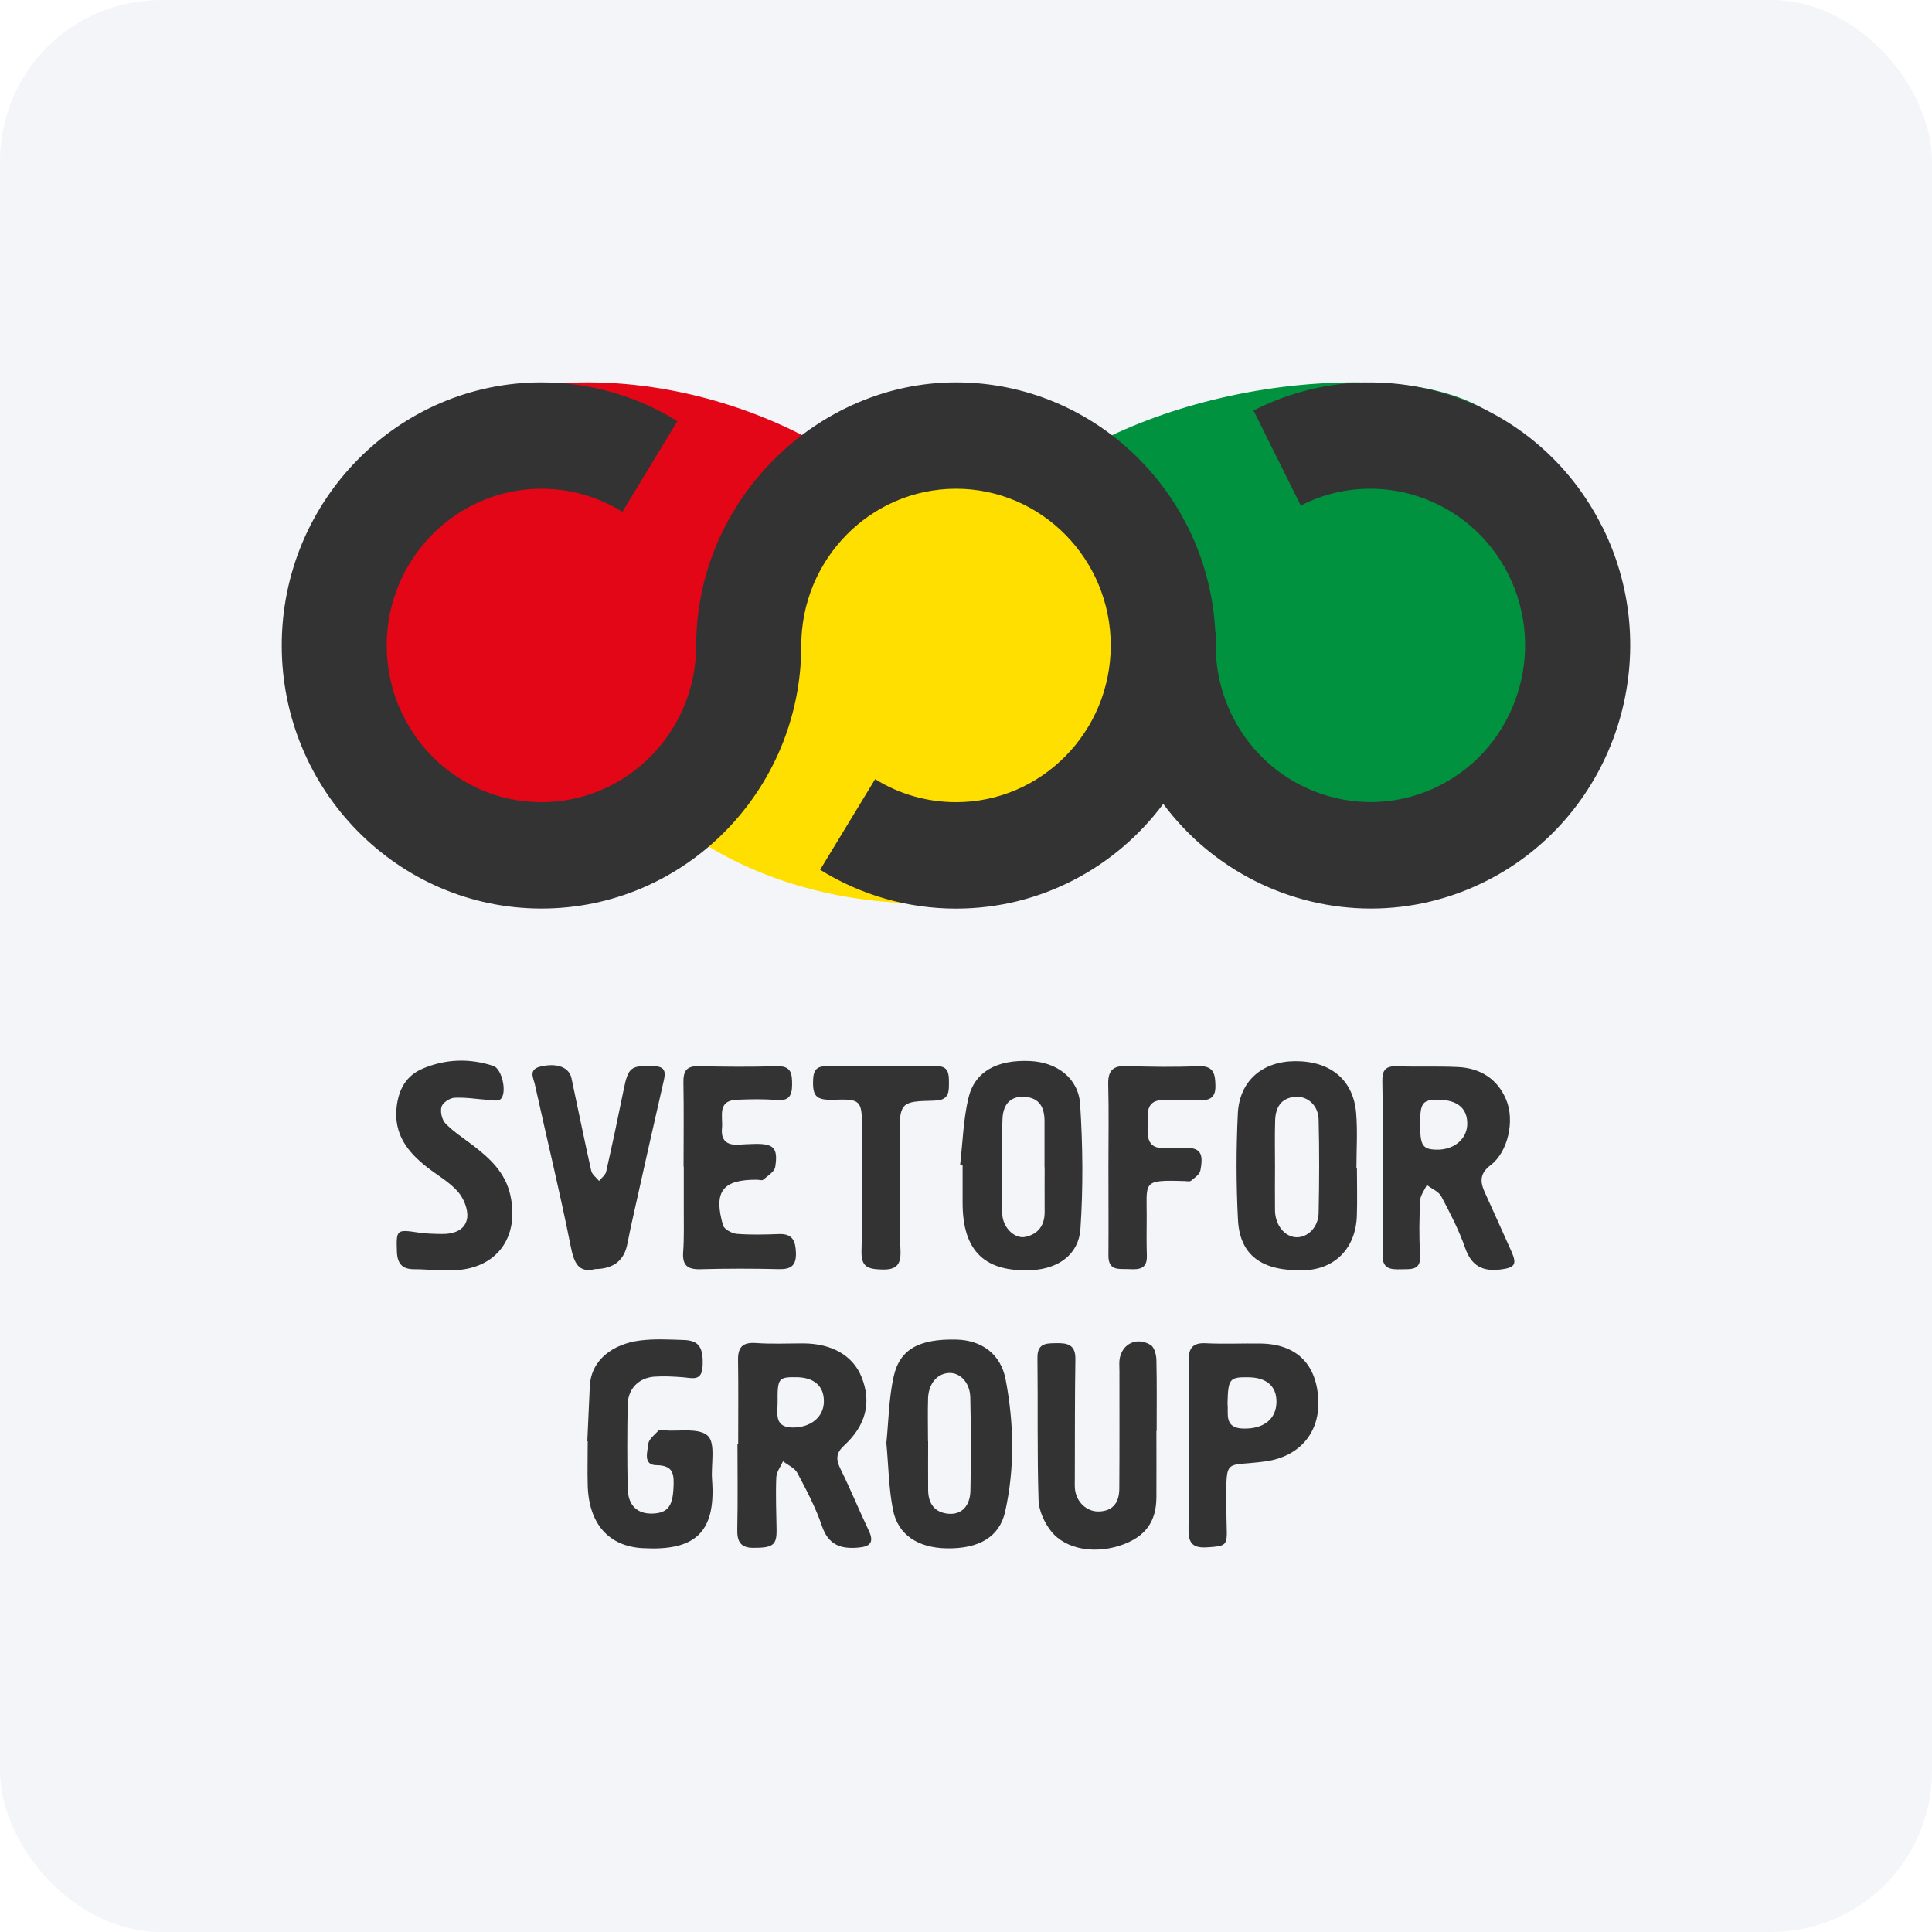 <svg width="96" height="96" viewBox="0 0 96 96" fill="none" xmlns="http://www.w3.org/2000/svg">
<rect width="96" height="96" rx="8" fill="#F4F5F8"/>
<path d="M77.232 30.255C77.232 36.171 75.019 40.607 65.41 40.607C55.801 40.607 48.015 35.812 48.015 29.892C48.015 23.972 57.732 19 67.341 19C76.95 19 77.232 24.338 77.232 30.255Z" fill="#00923E"/>
<path d="M59.068 33.454C58.633 39.737 53.021 45.452 44.264 44.829C35.508 44.205 28.762 38.606 29.197 32.327C29.631 26.044 37.087 21.459 45.844 22.083C54.601 22.707 59.503 27.175 59.064 33.458L59.068 33.454Z" fill="#FFDF00"/>
<path d="M31.604 43.113C22.826 43.113 15.708 37.795 15.708 31.234C15.708 24.673 20.44 19 29.221 19C34.046 19 39.088 20.712 42.654 23.348" fill="#E30616"/>
<path d="M79.619 26.188C76.415 19.75 68.639 17.157 62.286 20.399L64.634 25.117C68.42 23.183 73.05 24.73 74.96 28.563C76.867 32.397 75.34 37.087 71.558 39.022C67.773 40.956 63.142 39.409 61.232 35.575C60.592 34.286 60.313 32.852 60.435 31.424H60.39C60.053 24.515 54.403 19 47.5 19C40.597 19 34.593 24.863 34.593 32.073C34.593 36.365 31.145 39.86 26.904 39.86C22.663 39.86 19.215 36.368 19.215 32.073C19.215 27.777 22.666 24.285 26.907 24.285C28.33 24.285 29.722 24.68 30.926 25.431L33.66 20.927C31.628 19.666 29.294 19 26.907 19C19.789 19 14 24.863 14 32.073C14 39.282 19.789 45.146 26.907 45.146C34.026 45.146 39.815 39.282 39.815 32.073C39.815 27.781 43.263 24.285 47.504 24.285C51.745 24.285 55.192 27.777 55.192 32.073C55.192 36.368 51.745 39.86 47.504 39.86C46.081 39.86 44.689 39.466 43.485 38.715L40.751 43.218C42.779 44.48 45.113 45.149 47.504 45.149C51.706 45.149 55.443 43.106 57.801 39.945C60.275 43.268 64.133 45.146 68.121 45.146C70.072 45.146 72.052 44.695 73.91 43.747C80.262 40.502 82.826 32.626 79.626 26.192L79.619 26.188Z" fill="#333333"/>
<path d="M36.68 71.749C36.68 70.357 36.694 68.965 36.673 67.577C36.663 66.929 36.913 66.689 37.564 66.735C38.34 66.791 39.119 66.753 39.898 66.753C41.332 66.753 42.386 67.359 42.814 68.433C43.308 69.674 43.043 70.812 41.944 71.827C41.53 72.207 41.533 72.521 41.763 72.99C42.261 73.997 42.685 75.04 43.169 76.055C43.464 76.675 43.196 76.855 42.629 76.901C41.767 76.975 41.158 76.76 40.841 75.823C40.531 74.91 40.072 74.043 39.62 73.19C39.488 72.94 39.15 72.799 38.907 72.609C38.788 72.877 38.583 73.141 38.573 73.416C38.538 74.279 38.573 75.146 38.587 76.013C38.6 76.77 38.409 76.918 37.411 76.911C36.802 76.908 36.621 76.591 36.635 76.002C36.666 74.586 36.645 73.169 36.645 71.753H36.684L36.68 71.749ZM39.571 68.433C38.684 68.423 38.628 68.479 38.639 69.681C38.642 70.22 38.454 70.918 39.369 70.932C40.274 70.946 40.925 70.417 40.938 69.66C40.956 68.884 40.462 68.44 39.571 68.433V68.433Z" fill="#333333"/>
<path d="M68.698 58.043C68.698 56.598 68.719 55.153 68.688 53.709C68.677 53.152 68.872 52.965 69.411 52.983C70.424 53.018 71.439 52.972 72.452 53.021C73.548 53.074 74.404 53.603 74.839 54.639C75.28 55.685 74.926 57.246 74.073 57.891C73.523 58.307 73.537 58.716 73.778 59.248C74.223 60.224 74.661 61.2 75.1 62.179C75.392 62.831 75.263 62.99 74.581 63.078C73.683 63.191 73.123 62.923 72.803 62.01C72.494 61.126 72.059 60.28 71.617 59.449C71.485 59.202 71.14 59.068 70.897 58.881C70.782 59.139 70.577 59.392 70.566 59.656C70.525 60.548 70.504 61.443 70.566 62.334C70.618 63.141 70.135 63.057 69.623 63.071C69.067 63.085 68.67 63.05 68.698 62.299C68.747 60.883 68.712 59.463 68.712 58.046H68.708L68.698 58.043ZM70.566 55.787C70.559 56.922 70.674 57.109 71.384 57.126C72.257 57.144 72.915 56.584 72.908 55.823C72.904 55.065 72.41 54.656 71.481 54.646C70.698 54.635 70.57 54.797 70.563 55.787H70.566Z" fill="#333333"/>
<path d="M47.709 57.873C47.837 56.763 47.865 55.629 48.123 54.55C48.436 53.236 49.556 52.644 51.191 52.722C52.52 52.785 53.588 53.571 53.672 54.878C53.804 56.932 53.825 59.011 53.686 61.062C53.599 62.338 52.586 63.035 51.306 63.109C48.944 63.24 47.834 62.176 47.831 59.776C47.831 59.145 47.831 58.514 47.831 57.884L47.712 57.87L47.709 57.873ZM51.901 58.004C51.901 57.242 51.901 56.481 51.901 55.717C51.901 55.061 51.678 54.575 50.962 54.505C50.29 54.441 49.845 54.79 49.814 55.593C49.751 57.169 49.755 58.744 49.803 60.319C49.824 61.013 50.433 61.573 50.951 61.46C51.584 61.323 51.915 60.886 51.908 60.209C51.901 59.473 51.908 58.736 51.908 58.004H51.901Z" fill="#333333"/>
<path d="M44.045 71.686C44.153 70.622 44.164 69.484 44.407 68.395C44.713 67.025 45.698 66.521 47.524 66.563C48.794 66.595 49.734 67.296 49.97 68.55C50.384 70.728 50.429 72.93 49.949 75.097C49.667 76.38 48.631 76.961 47.055 76.937C45.625 76.916 44.616 76.271 44.372 75.023C44.16 73.956 44.15 72.846 44.042 71.683L44.045 71.686ZM46.115 71.612H46.119C46.119 72.423 46.112 73.237 46.119 74.047C46.126 74.717 46.446 75.157 47.124 75.217C47.771 75.274 48.203 74.844 48.22 74.069C48.252 72.525 48.248 70.978 48.213 69.435C48.196 68.695 47.702 68.191 47.142 68.223C46.561 68.258 46.136 68.758 46.115 69.491C46.094 70.199 46.112 70.904 46.112 71.612H46.115Z" fill="#333333"/>
<path d="M29.183 71.616C29.224 70.7 29.263 69.784 29.308 68.868C29.378 67.557 30.47 66.778 31.802 66.609C32.519 66.517 33.257 66.56 33.98 66.584C34.739 66.609 34.955 66.965 34.913 67.881C34.878 68.663 34.38 68.469 33.914 68.434C33.448 68.399 32.978 68.374 32.516 68.406C31.743 68.462 31.207 69.001 31.19 69.787C31.162 71.176 31.162 72.567 31.19 73.959C31.207 74.816 31.677 75.242 32.45 75.207C33.173 75.175 33.424 74.844 33.465 73.931C33.493 73.3 33.5 72.811 32.617 72.804C31.935 72.796 32.178 72.124 32.216 71.743C32.237 71.5 32.547 71.281 32.742 71.063C32.773 71.028 32.891 71.066 32.968 71.073C33.73 71.137 34.739 70.933 35.174 71.348C35.567 71.725 35.323 72.775 35.382 73.526C35.588 76.222 34.464 77.074 31.917 76.926C30.251 76.828 29.259 75.725 29.204 73.818C29.183 73.085 29.204 72.349 29.204 71.616H29.176H29.183Z" fill="#333333"/>
<path d="M67.425 58.06C67.425 58.846 67.449 59.635 67.421 60.421C67.365 62.031 66.318 63.085 64.77 63.12C62.7 63.169 61.604 62.383 61.514 60.604C61.423 58.853 61.423 57.091 61.507 55.336C61.583 53.712 62.721 52.739 64.349 52.729C66.103 52.718 67.247 53.652 67.386 55.308C67.463 56.217 67.4 57.14 67.4 58.06H67.425V58.06ZM63.361 57.954H63.354C63.354 58.687 63.344 59.424 63.354 60.157C63.368 60.886 63.848 61.467 64.422 61.478C64.982 61.492 65.508 60.981 65.522 60.269C65.556 58.722 65.56 57.172 65.522 55.625C65.504 54.927 64.972 54.455 64.367 54.501C63.657 54.554 63.382 55.023 63.361 55.671C63.337 56.432 63.354 57.193 63.354 57.954H63.361Z" fill="#333333"/>
<path d="M57.461 71.108C57.461 72.211 57.468 73.314 57.461 74.413C57.45 75.594 56.935 76.316 55.832 76.735C54.489 77.243 52.973 77.021 52.231 76.087C51.898 75.668 51.623 75.072 51.605 74.547C51.532 72.186 51.578 69.825 51.55 67.461C51.543 66.739 51.992 66.749 52.482 66.742C53.028 66.731 53.449 66.805 53.435 67.535C53.404 69.501 53.414 71.471 53.407 73.441C53.407 73.624 53.397 73.811 53.414 73.99C53.484 74.639 53.999 75.121 54.601 75.104C55.328 75.086 55.613 74.628 55.617 73.973C55.631 72.031 55.624 70.09 55.624 68.148C55.624 68.018 55.617 67.887 55.617 67.753C55.613 66.858 56.413 66.365 57.179 66.834C57.356 66.943 57.454 67.313 57.461 67.563C57.488 68.743 57.474 69.924 57.474 71.104H57.464L57.461 71.108Z" fill="#333333"/>
<path d="M59.071 71.813C59.071 70.421 59.085 69.029 59.064 67.637C59.054 67.021 59.235 66.711 59.91 66.746C60.818 66.792 61.729 66.746 62.638 66.76C64.398 66.785 65.403 67.754 65.504 69.508C65.602 71.193 64.561 72.384 62.877 72.616C60.849 72.895 60.926 72.356 60.94 74.773C60.94 75.139 60.94 75.509 60.954 75.876C60.988 76.817 60.915 76.827 59.959 76.887C59.165 76.936 59.044 76.573 59.057 75.907C59.089 74.544 59.068 73.177 59.068 71.813H59.071ZM60.999 69.776C61.044 70.238 60.814 70.96 61.771 70.985C62.787 71.013 63.42 70.516 63.427 69.663C63.434 68.888 62.947 68.455 62.056 68.437C61.089 68.42 61.02 68.501 60.995 69.776H60.999Z" fill="#333333"/>
<path d="M33.966 57.972C33.966 56.58 33.984 55.191 33.959 53.8C33.949 53.254 34.085 52.965 34.694 52.979C35.991 53.007 37.292 53.021 38.587 52.979C39.321 52.954 39.362 53.342 39.359 53.912C39.355 54.487 39.168 54.712 38.573 54.66C37.929 54.603 37.275 54.621 36.628 54.645C35.615 54.684 35.932 55.477 35.876 56.051C35.814 56.675 36.123 56.915 36.708 56.876C36.965 56.858 37.226 56.848 37.487 56.841C38.441 56.819 38.67 57.034 38.52 57.986C38.482 58.225 38.145 58.426 37.922 58.62C37.863 58.673 37.72 58.62 37.616 58.62C35.904 58.609 35.445 59.198 35.925 60.879C35.981 61.08 36.367 61.288 36.614 61.309C37.31 61.365 38.016 61.344 38.715 61.319C39.397 61.295 39.533 61.682 39.55 62.264C39.568 62.898 39.289 63.078 38.701 63.063C37.404 63.032 36.103 63.032 34.808 63.067C34.175 63.085 33.897 62.887 33.946 62.214C33.998 61.51 33.973 60.798 33.977 60.09C33.98 59.381 33.977 58.673 33.977 57.965H33.97L33.966 57.972Z" fill="#333333"/>
<path d="M21.835 63.127C21.365 63.102 20.976 63.064 20.586 63.067C19.998 63.074 19.744 62.796 19.723 62.207C19.685 61.094 19.699 61.08 20.795 61.245C21.177 61.302 21.57 61.309 21.96 61.316C22.555 61.323 23.14 61.119 23.216 60.498C23.265 60.086 23.035 59.533 22.746 59.205C22.322 58.726 21.73 58.398 21.219 57.997C20.252 57.239 19.556 56.358 19.709 55.002C19.81 54.11 20.2 53.437 21.003 53.099C22.141 52.616 23.331 52.577 24.514 52.965C24.956 53.109 25.22 54.357 24.855 54.632C24.726 54.727 24.476 54.67 24.281 54.656C23.714 54.617 23.146 54.519 22.586 54.547C22.353 54.557 21.998 54.79 21.939 54.994C21.866 55.238 21.96 55.646 22.141 55.83C22.538 56.238 23.028 56.552 23.48 56.897C24.34 57.556 25.116 58.261 25.363 59.406C25.818 61.506 24.656 63.057 22.534 63.12C22.273 63.127 22.016 63.12 21.835 63.12V63.127Z" fill="#333333"/>
<path d="M29.572 63.06C28.765 63.264 28.525 62.785 28.358 61.929C27.822 59.233 27.168 56.566 26.577 53.884C26.507 53.567 26.246 53.148 26.841 53C27.648 52.802 28.278 53.017 28.396 53.574C28.727 55.107 29.033 56.647 29.378 58.176C29.419 58.363 29.631 58.514 29.767 58.68C29.889 58.528 30.08 58.394 30.119 58.222C30.425 56.869 30.713 55.512 30.988 54.152C31.218 53.024 31.343 52.936 32.477 52.975C32.985 52.992 33.1 53.186 32.989 53.666C32.46 55.963 31.948 58.264 31.434 60.565C31.343 60.974 31.256 61.382 31.176 61.795C31.021 62.629 30.486 63.05 29.572 63.06V63.06Z" fill="#333333"/>
<path d="M55.077 57.971C55.077 56.608 55.102 55.244 55.067 53.88C55.05 53.193 55.304 52.947 55.978 52.971C57.172 53.014 58.369 53.028 59.559 52.978C60.341 52.947 60.386 53.415 60.394 53.976C60.4 54.585 60.056 54.702 59.524 54.663C58.957 54.62 58.383 54.67 57.812 54.663C57.297 54.656 57.036 54.888 57.033 55.41C57.033 55.699 57.015 55.988 57.026 56.277C57.04 56.777 57.269 57.062 57.798 57.041C58.083 57.031 58.369 57.038 58.654 57.027C59.611 56.992 59.83 57.217 59.645 58.165C59.607 58.359 59.36 58.521 59.183 58.669C59.12 58.722 58.981 58.69 58.877 58.687C56.667 58.616 57.001 58.712 56.977 60.667C56.97 61.245 56.97 61.823 56.987 62.397C57.008 63.06 56.601 63.088 56.111 63.063C55.624 63.039 55.071 63.179 55.077 62.383C55.088 60.914 55.077 59.444 55.077 57.979V57.971Z" fill="#333333"/>
<path d="M44.734 58.92C44.734 59.998 44.699 61.077 44.745 62.151C44.776 62.891 44.494 63.11 43.784 63.081C43.134 63.057 42.786 62.962 42.807 62.165C42.862 60.118 42.831 58.067 42.831 56.017C42.831 54.67 42.758 54.6 41.412 54.646C40.545 54.674 40.361 54.466 40.406 53.603C40.427 53.18 40.591 52.983 41.019 52.983C42.866 52.99 44.71 52.983 46.557 52.976C47.128 52.976 47.152 53.353 47.152 53.776C47.152 54.212 47.169 54.628 46.561 54.681C45.99 54.73 45.2 54.646 44.919 54.977C44.609 55.343 44.752 56.115 44.734 56.711C44.713 57.447 44.731 58.184 44.731 58.916H44.738L44.734 58.92Z" fill="#333333"/>
</svg>
